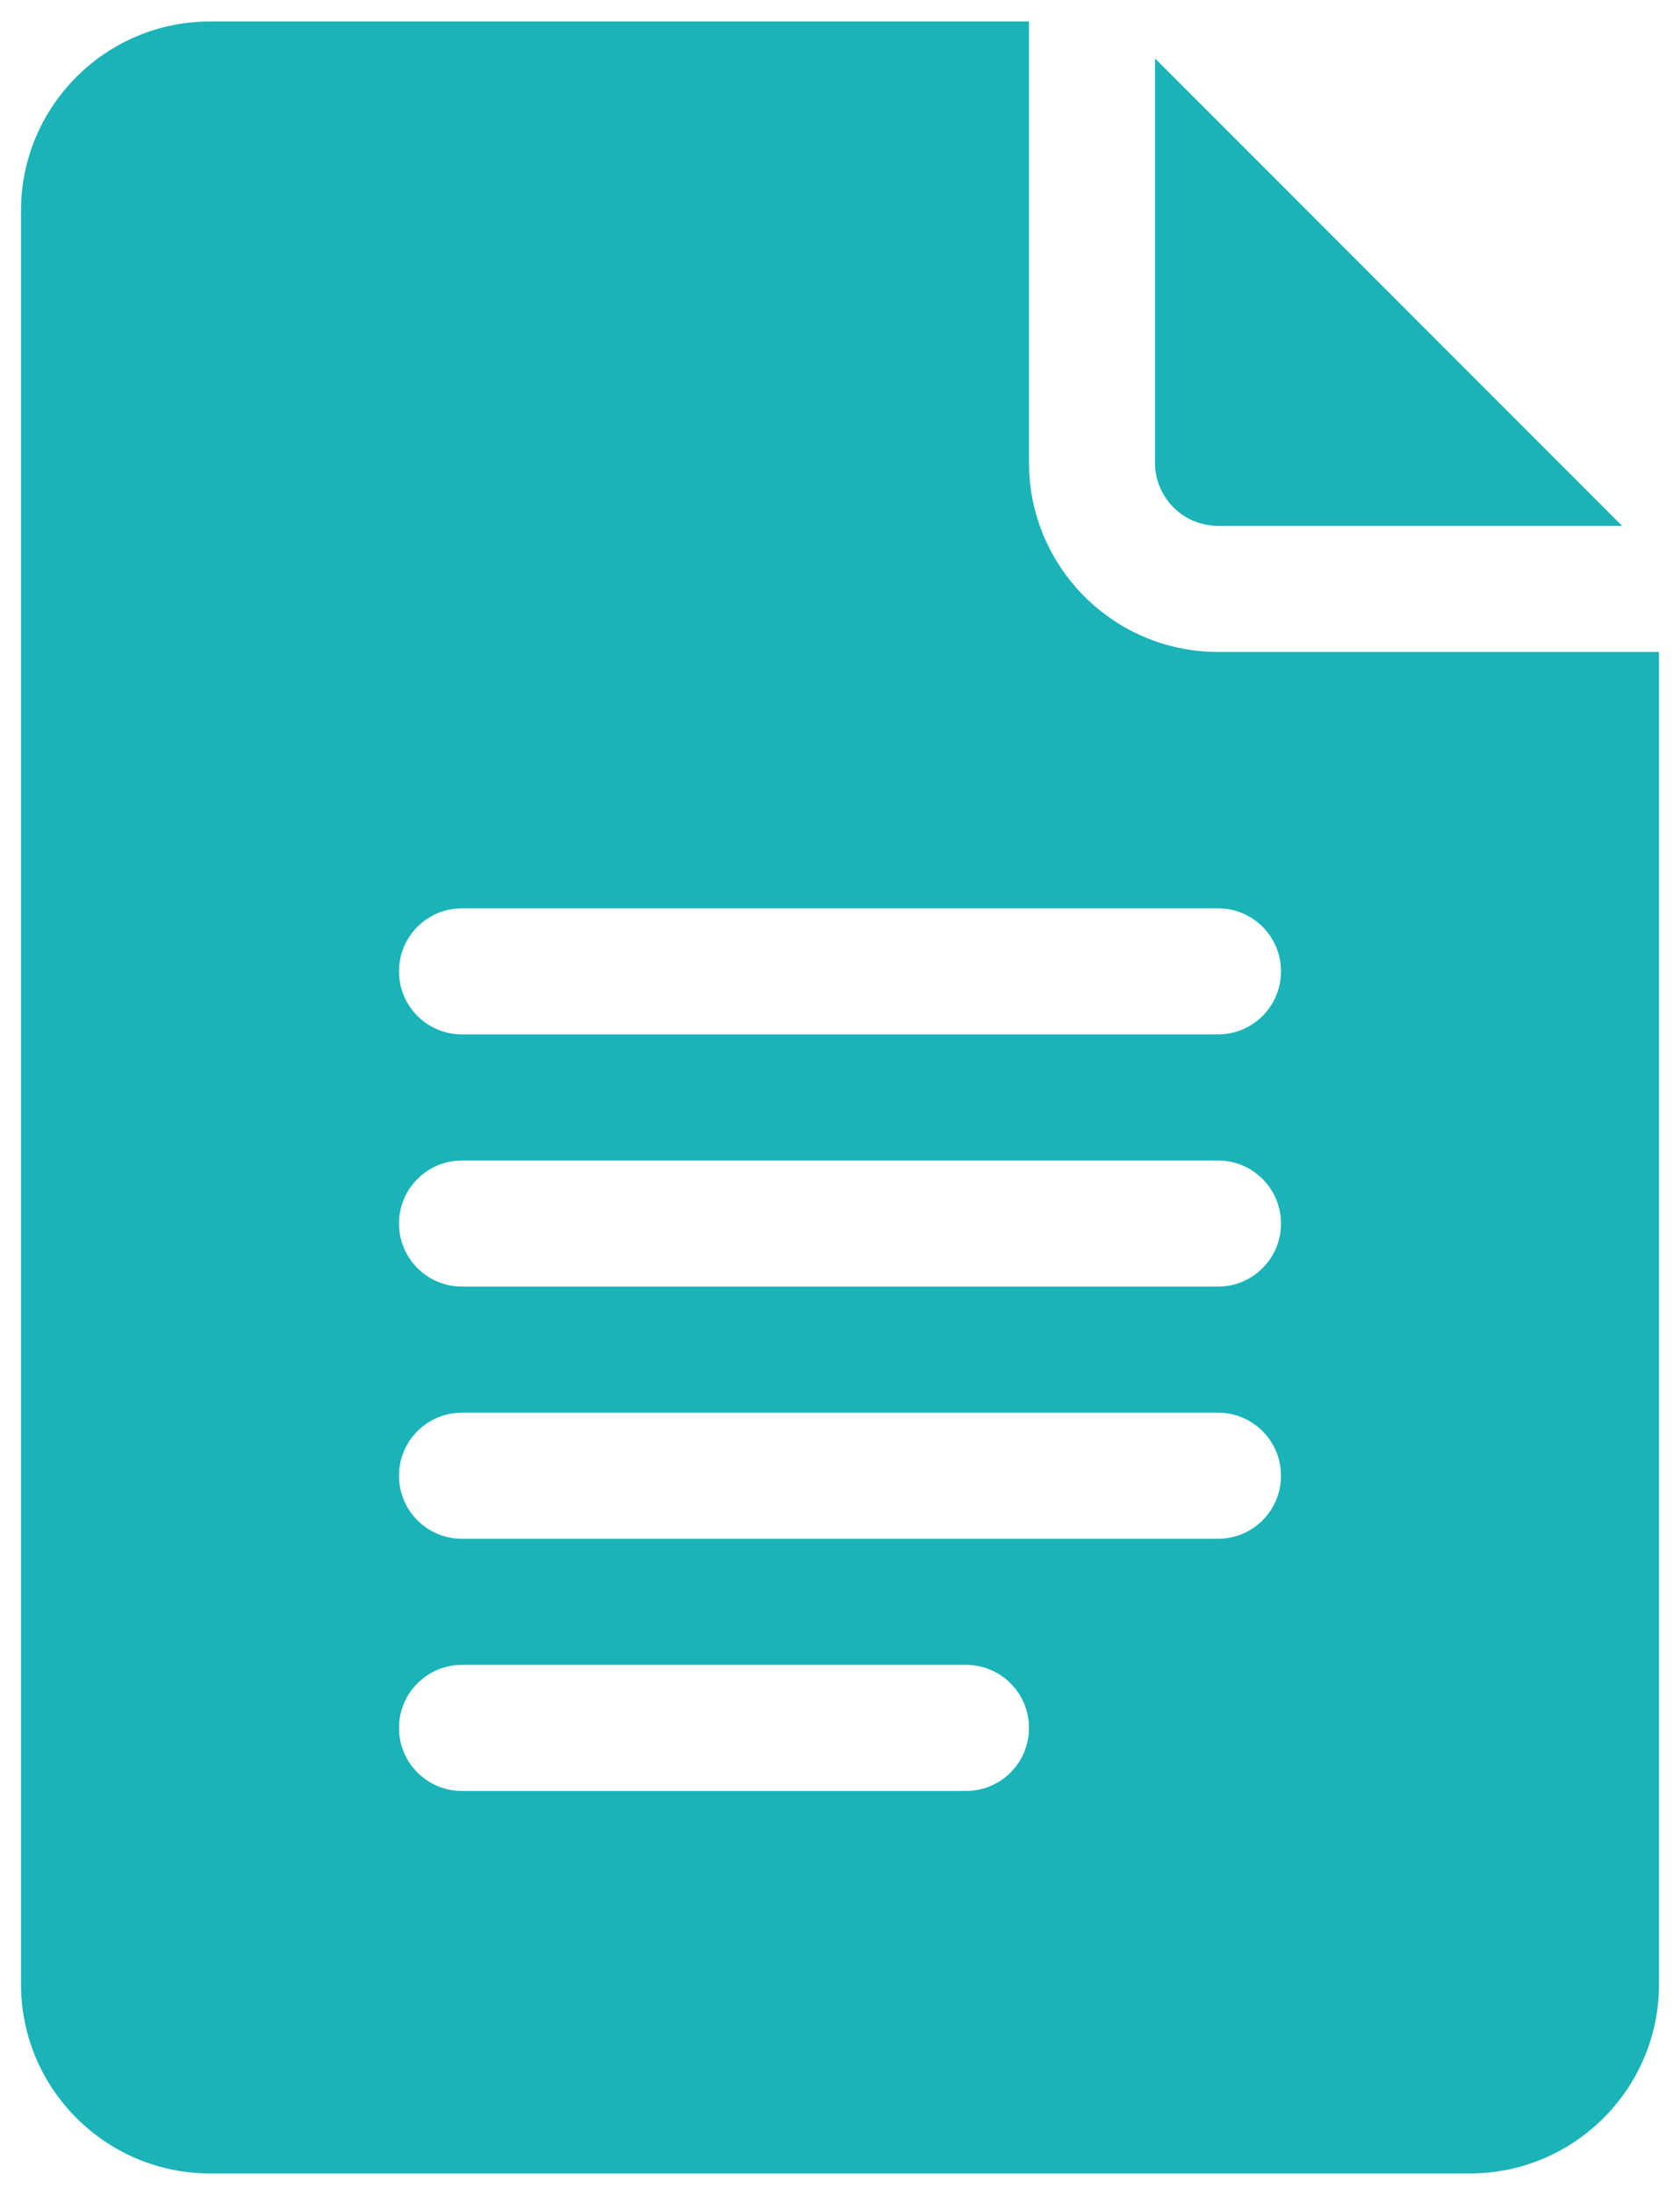 <svg width="72" height="94" viewBox="0 0 72 94" fill="none" xmlns="http://www.w3.org/2000/svg">
<path d="M9 93.08H63C67.466 93.08 71.1 89.447 71.1 84.98V27.92H52.2C47.733 27.92 44.1 24.287 44.1 19.82V0.92H9C4.533 0.92 0.9 4.554 0.9 9.02V84.98C0.9 89.447 4.533 93.08 9 93.08ZM19.8 38.9H52.2C53.692 38.9 54.9 40.108 54.9 41.6C54.9 43.092 53.692 44.3 52.2 44.3H19.8C18.308 44.3 17.1 43.092 17.1 41.6C17.1 40.108 18.308 38.9 19.8 38.9ZM19.8 49.7H52.2C53.692 49.7 54.9 50.908 54.9 52.4C54.9 53.892 53.692 55.1 52.2 55.1H19.8C18.308 55.1 17.1 53.892 17.1 52.4C17.1 50.908 18.308 49.7 19.8 49.7ZM19.8 60.5H52.2C53.692 60.5 54.9 61.708 54.9 63.2C54.9 64.692 53.692 65.9 52.2 65.9H19.8C18.308 65.9 17.1 64.692 17.1 63.2C17.1 61.708 18.308 60.5 19.8 60.5ZM19.8 71.3H41.4C42.892 71.3 44.1 72.508 44.1 74C44.1 75.492 42.892 76.7 41.4 76.7H19.8C18.308 76.7 17.1 75.492 17.1 74C17.1 72.508 18.308 71.3 19.8 71.3Z" fill="#1AB3B8"/>
<path d="M52.2 22.52H69.518L49.5 2.502V19.82C49.5 21.31 50.71 22.52 52.2 22.52Z" fill="#1AB3B8"/>
</svg>
